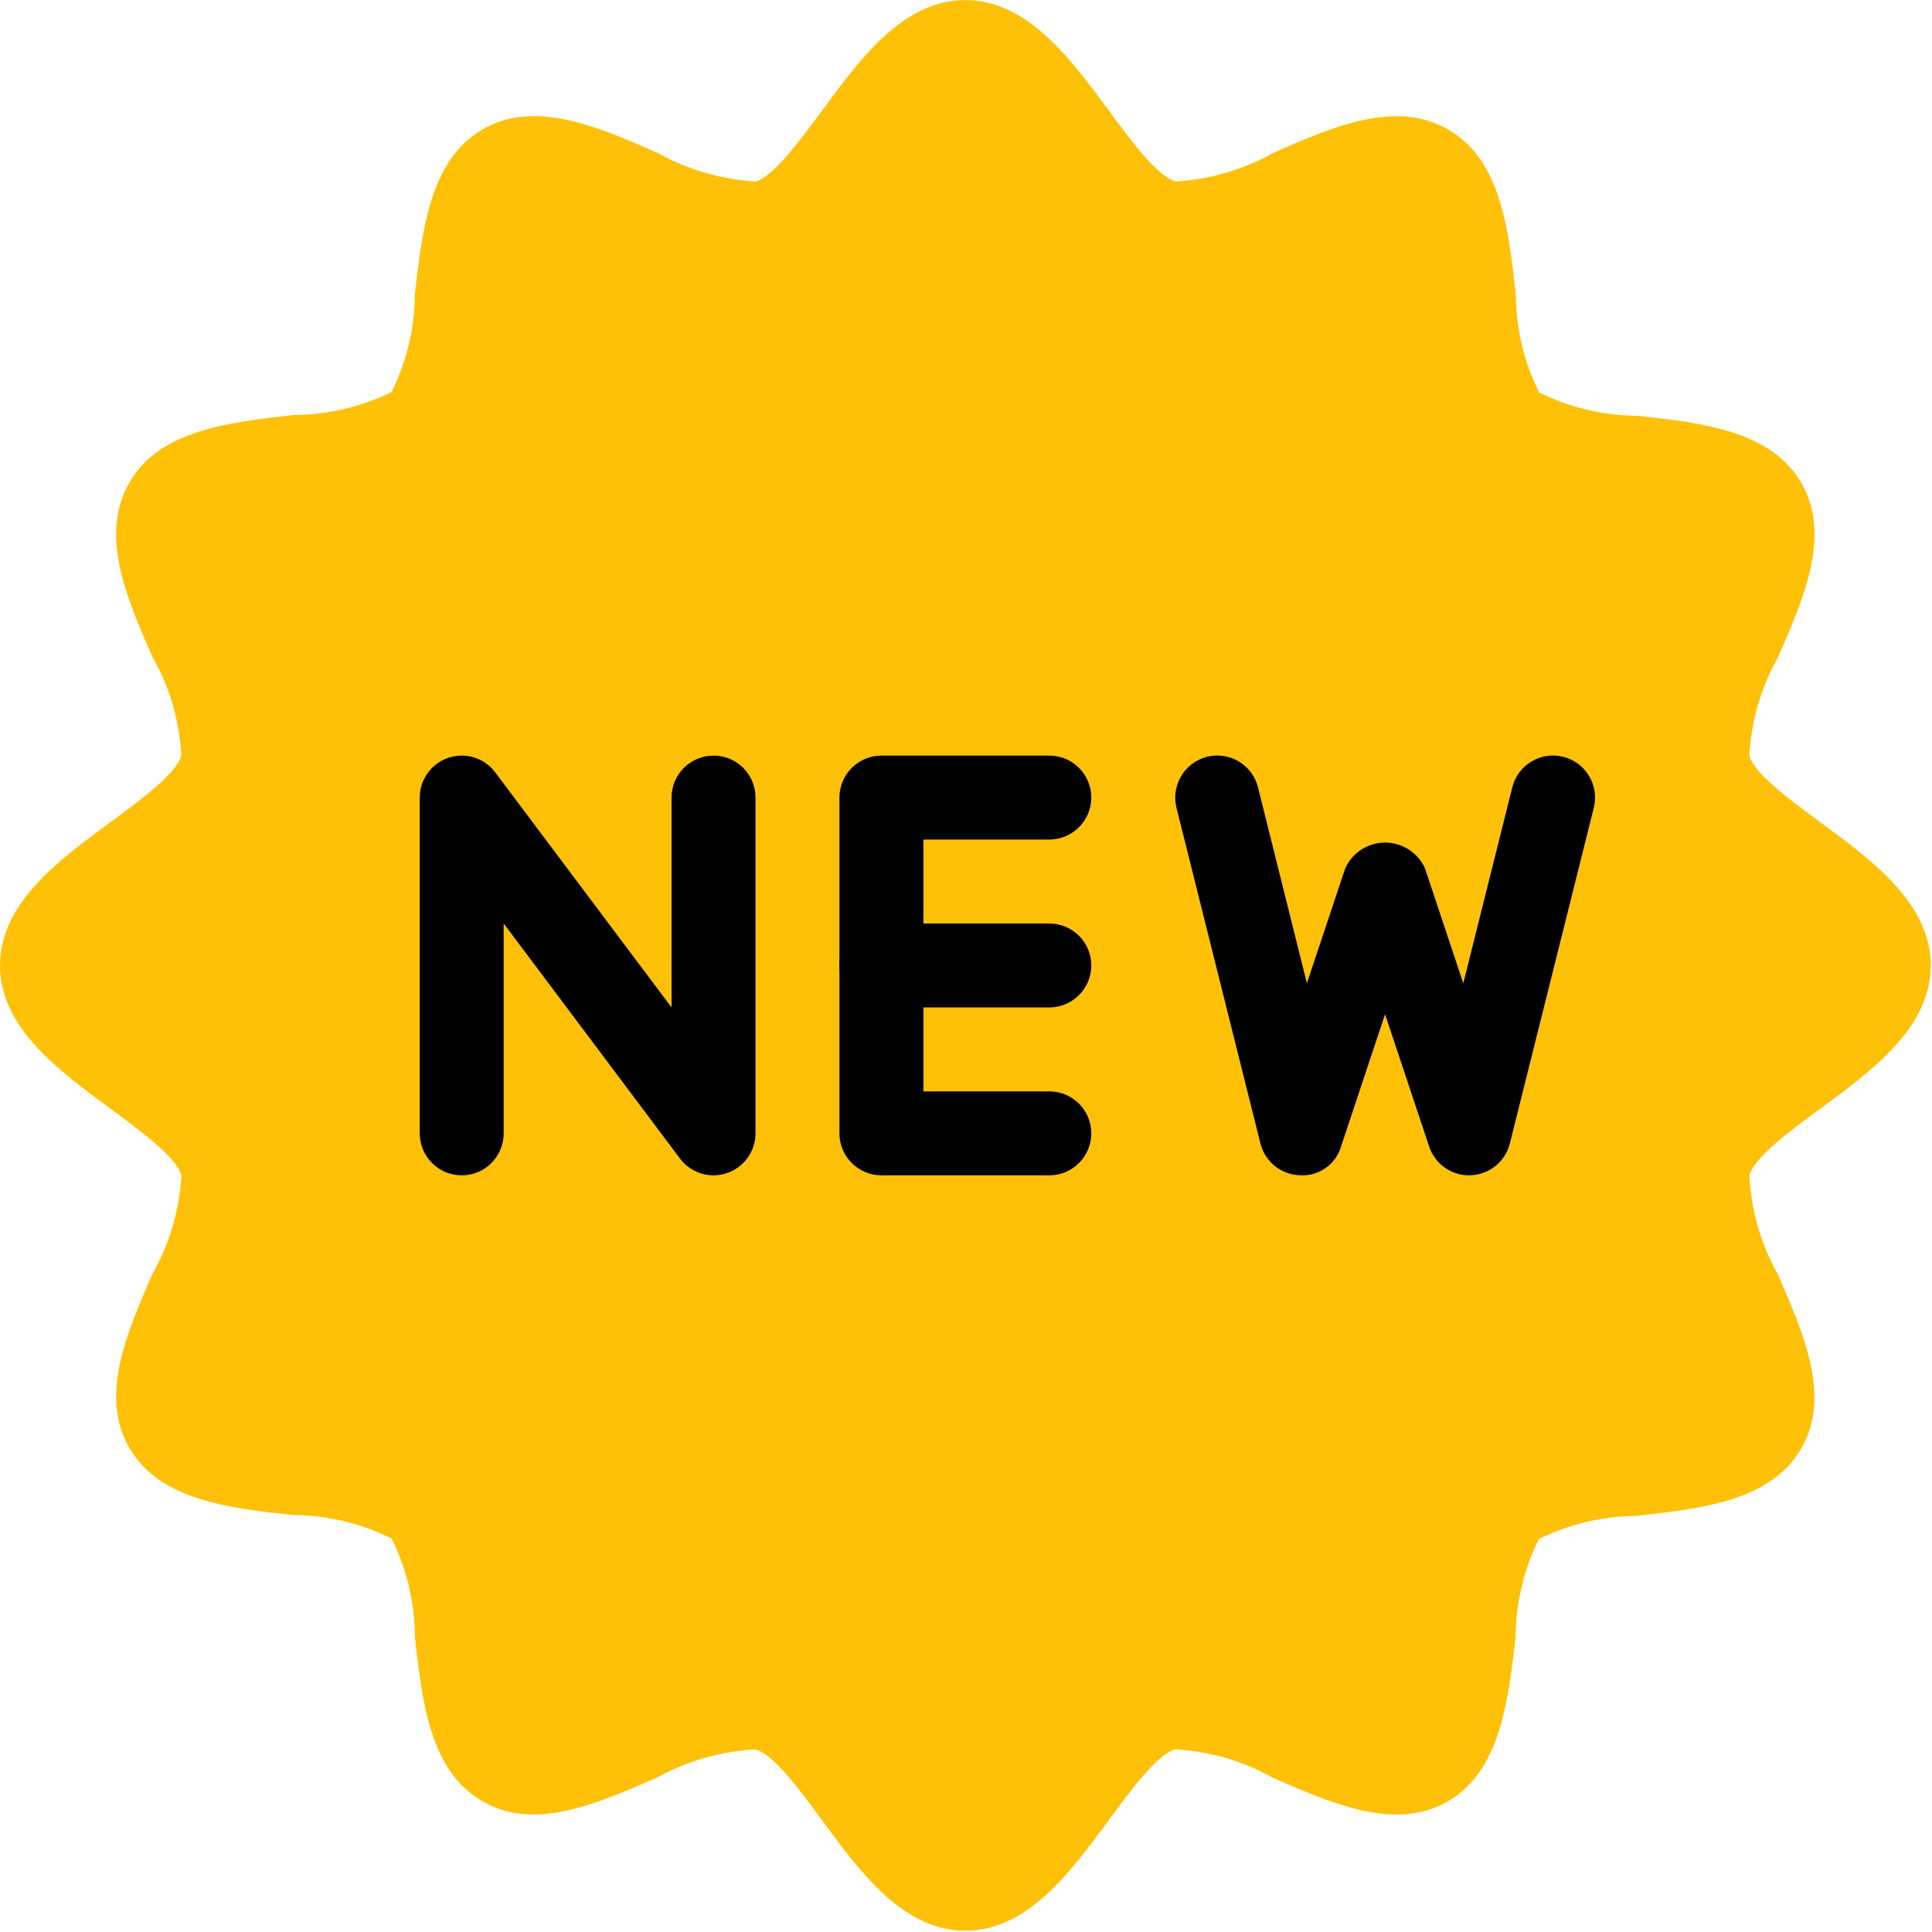 <?xml version="1.0" encoding="UTF-8"?>
<svg width="20px" height="20px" viewBox="0 0 20 20" version="1.1" xmlns="http://www.w3.org/2000/svg" xmlns:xlink="http://www.w3.org/1999/xlink">
    <title>new (1)</title>
    <g id="Desktop-UI" stroke="none" stroke-width="1" fill="none" fill-rule="evenodd">
        <g id="SP20.Desktop.Homepage.01" transform="translate(-191, -71)" fill-rule="nonzero">
            <g id="Group-6" transform="translate(0, 60)">
                <g id="Group-50" transform="translate(30, 9)">
                    <g id="new-(1)" transform="translate(161, 2)">
                        <path d="M18.851,8.517 C18.543,8.29 18.155,8.007 18.109,7.822 C18.128,7.463 18.231,7.115 18.407,6.802 C18.679,6.18 18.958,5.535 18.647,4.999 C18.336,4.463 17.629,4.376 16.948,4.304 C16.596,4.302 16.248,4.219 15.933,4.062 C15.775,3.745 15.693,3.396 15.691,3.042 C15.615,2.362 15.535,1.658 14.996,1.343 C14.456,1.029 13.811,1.304 13.188,1.579 C12.876,1.756 12.527,1.858 12.168,1.878 C11.981,1.827 11.698,1.443 11.473,1.136 C11.079,0.604 10.634,0.001 9.993,0.001 C9.352,0.001 8.908,0.604 8.516,1.136 C8.288,1.444 8.006,1.831 7.821,1.879 C7.462,1.857 7.114,1.755 6.801,1.58 C6.175,1.304 5.53,1.03 4.996,1.339 C4.461,1.648 4.372,2.357 4.295,3.042 C4.293,3.395 4.21,3.742 4.054,4.058 C3.739,4.213 3.392,4.294 3.041,4.296 C2.36,4.373 1.655,4.452 1.342,4.991 C1.028,5.531 1.303,6.176 1.578,6.799 C1.756,7.112 1.858,7.462 1.877,7.822 C1.827,8.009 1.442,8.293 1.135,8.517 C0.603,8.908 0,9.353 0,9.994 C0,10.635 0.603,11.08 1.136,11.471 C1.443,11.698 1.831,11.981 1.878,12.167 C1.858,12.525 1.756,12.874 1.579,13.186 C1.308,13.808 1.028,14.453 1.339,14.989 C1.65,15.525 2.358,15.612 3.038,15.684 C3.391,15.687 3.738,15.769 4.054,15.927 C4.211,16.243 4.294,16.592 4.295,16.946 C4.372,17.626 4.451,18.33 4.991,18.645 C5.53,18.959 6.171,18.676 6.794,18.405 C7.109,18.23 7.461,18.129 7.821,18.11 C8.009,18.16 8.291,18.544 8.516,18.852 C8.908,19.383 9.352,19.987 9.993,19.987 C10.635,19.987 11.079,19.383 11.471,18.852 C11.698,18.543 11.981,18.156 12.166,18.109 C12.524,18.129 12.873,18.231 13.186,18.408 C13.808,18.679 14.453,18.957 14.988,18.648 C15.523,18.34 15.612,17.63 15.689,16.949 C15.691,16.596 15.774,16.249 15.93,15.933 C16.246,15.777 16.593,15.694 16.945,15.692 C17.626,15.616 18.331,15.536 18.645,14.997 C18.959,14.457 18.675,13.817 18.405,13.194 C18.228,12.879 18.127,12.527 18.11,12.167 C18.16,11.979 18.544,11.696 18.852,11.471 C19.384,11.08 19.987,10.635 19.987,9.994 C19.987,9.354 19.383,8.908 18.851,8.517 Z" id="Path" fill="#FFC107"></path>
                        <g id="Group" transform="translate(4.318, 7.821)" fill="#000000">
                            <path d="M3.069,4.346 C2.932,4.346 2.803,4.281 2.721,4.172 L0.896,1.739 L0.896,3.911 C0.896,4.151 0.702,4.346 0.462,4.346 C0.222,4.346 0.027,4.151 0.027,3.911 L0.027,0.435 C0.027,0.195 0.222,0.001 0.462,0.001 C0.598,0.001 0.727,0.065 0.809,0.175 L2.634,2.608 L2.634,0.435 C2.634,0.195 2.829,0.001 3.069,0.001 C3.309,0.001 3.503,0.195 3.503,0.435 L3.503,3.911 C3.503,4.098 3.383,4.264 3.206,4.323 C3.162,4.338 3.115,4.346 3.069,4.346 Z" id="Path"></path>
                            <path d="M6.544,4.346 L4.807,4.346 C4.567,4.346 4.372,4.151 4.372,3.911 L4.372,0.435 C4.372,0.195 4.567,0.001 4.807,0.001 L6.544,0.001 C6.784,0.001 6.979,0.195 6.979,0.435 C6.979,0.675 6.784,0.87 6.544,0.87 L5.241,0.87 L5.241,3.477 L6.544,3.477 C6.784,3.477 6.979,3.671 6.979,3.911 C6.979,4.151 6.784,4.346 6.544,4.346 Z" id="Path"></path>
                            <path d="M6.544,2.608 L4.807,2.608 C4.567,2.608 4.372,2.413 4.372,2.173 C4.372,1.933 4.567,1.739 4.807,1.739 L6.544,1.739 C6.784,1.739 6.979,1.933 6.979,2.173 C6.979,2.413 6.784,2.608 6.544,2.608 Z" id="Path"></path>
                            <path d="M10.889,4.346 C10.702,4.346 10.536,4.226 10.477,4.049 L10.02,2.678 L9.564,4.049 C9.509,4.236 9.33,4.359 9.135,4.345 C8.942,4.338 8.777,4.204 8.73,4.016 L7.861,0.541 C7.803,0.308 7.945,0.072 8.178,0.013 C8.411,-0.045 8.647,0.097 8.705,0.33 L9.211,2.358 L9.608,1.167 C9.712,0.939 9.98,0.838 10.208,0.942 C10.308,0.987 10.388,1.067 10.433,1.167 L10.83,2.358 L11.337,0.33 C11.395,0.097 11.631,-0.045 11.864,0.013 C12.097,0.072 12.239,0.307 12.181,0.541 L11.312,4.016 C11.265,4.204 11.1,4.338 10.907,4.345 L10.889,4.346 Z" id="Path"></path>
                        </g>
                    </g>
                </g>
            </g>
        </g>
    </g>
</svg>